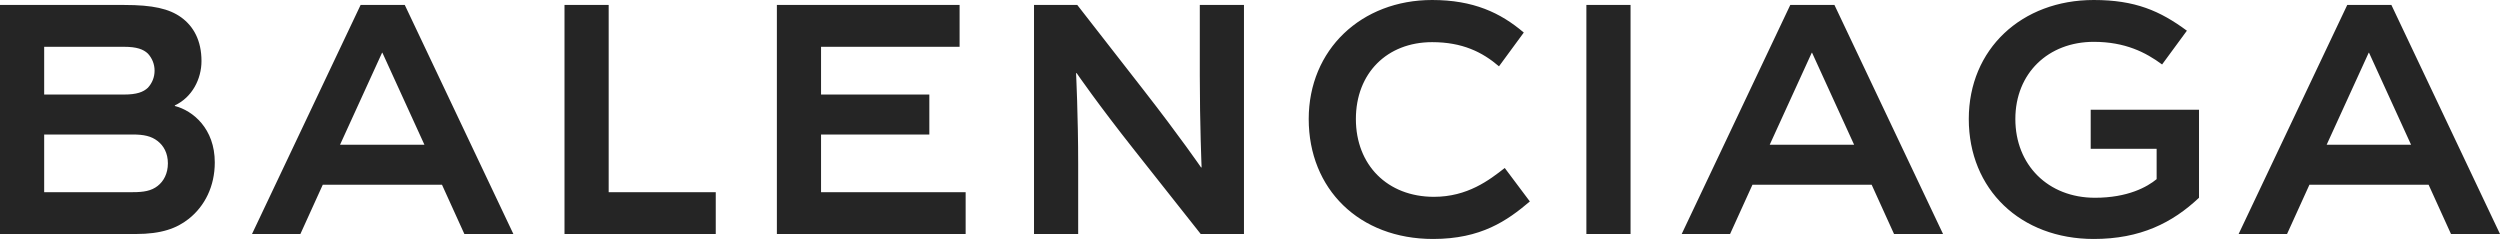 <svg width="136" height="13" viewBox="0 0 136 13" fill="none" xmlns="http://www.w3.org/2000/svg">
<path d="M20.802 2.867L23.089 7.874H18.498L20.785 2.867H20.802H20.802ZM17.559 10.049H24.044L25.262 12.73H27.928L22.02 0.27H19.617L13.709 12.73H16.341L17.559 10.049ZM98.576 2.867L100.864 7.874H96.272L98.56 2.867H98.576ZM95.334 10.049H101.818L103.036 12.73H105.702L99.794 0.27H97.391L91.484 12.73H94.116L95.334 10.049ZM71.194 6.475C71.194 10.285 73.942 13 77.957 13C80.574 13 81.989 12.005 83.224 10.96L81.858 9.138C81.019 9.796 79.833 10.707 78.007 10.707C75.473 10.707 73.76 8.971 73.76 6.475C73.76 3.98 75.456 2.293 77.908 2.293C79.554 2.293 80.64 2.833 81.545 3.608L82.894 1.771C81.627 0.691 80.146 0 77.908 0C74.057 0 71.194 2.698 71.194 6.475ZM118.967 1.67C117.502 0.59 116.153 0 113.898 0C109.981 0 107.102 2.664 107.102 6.475C107.102 10.302 109.915 13 113.898 13C116.433 13 118.177 12.123 119.626 10.758V5.969H113.734V8.094H117.321V9.745C116.811 10.167 115.758 10.758 113.964 10.758C111.414 10.758 109.635 8.971 109.635 6.475C109.635 3.98 111.43 2.276 113.898 2.276C115.61 2.276 116.729 2.85 117.618 3.507L118.967 1.67ZM7.224 7.317C7.817 7.317 8.229 7.402 8.574 7.672C8.903 7.925 9.133 8.33 9.133 8.886C9.133 9.442 8.903 9.863 8.574 10.117C8.229 10.386 7.817 10.454 7.224 10.454H2.403V7.317H7.224ZM6.747 2.546C7.439 2.546 7.801 2.681 8.047 2.917C8.278 3.17 8.409 3.491 8.409 3.844C8.409 4.199 8.278 4.519 8.047 4.772C7.801 5.007 7.439 5.143 6.747 5.143H2.403V2.546H6.747ZM42.262 12.73H52.531V10.454H44.665V7.317H50.556V5.143H44.665V2.546H52.202V0.27H42.262V12.73ZM128.875 2.867L131.162 7.874H126.57L128.858 2.867H128.875ZM125.633 10.049H132.116L133.334 12.73H136L130.092 0.27H127.69L121.781 12.73H124.415L125.633 10.049ZM88.702 0.27H86.299V12.73H88.702V0.27ZM38.937 10.454H33.112V0.27H30.709V12.73H38.937V10.454ZM58.653 8.953C58.653 6.306 58.538 3.98 58.538 3.98H58.571C58.571 3.98 59.69 5.615 61.731 8.194L65.319 12.73H67.672V0.27H65.269V4.114C65.269 6.761 65.367 9.105 65.367 9.105H65.335C65.335 9.105 64.215 7.47 62.191 4.873L58.604 0.27H56.25V12.73H58.653V8.953ZM7.389 12.73C8.771 12.73 9.61 12.427 10.269 11.904C11.141 11.213 11.684 10.133 11.684 8.835C11.684 6.998 10.499 6.02 9.512 5.766V5.733C10.45 5.295 10.961 4.299 10.961 3.322C10.961 2.209 10.533 1.434 9.858 0.945C9.199 0.472 8.311 0.27 6.764 0.27H0V12.73H7.389Z" fill="#252525"/>
</svg>
